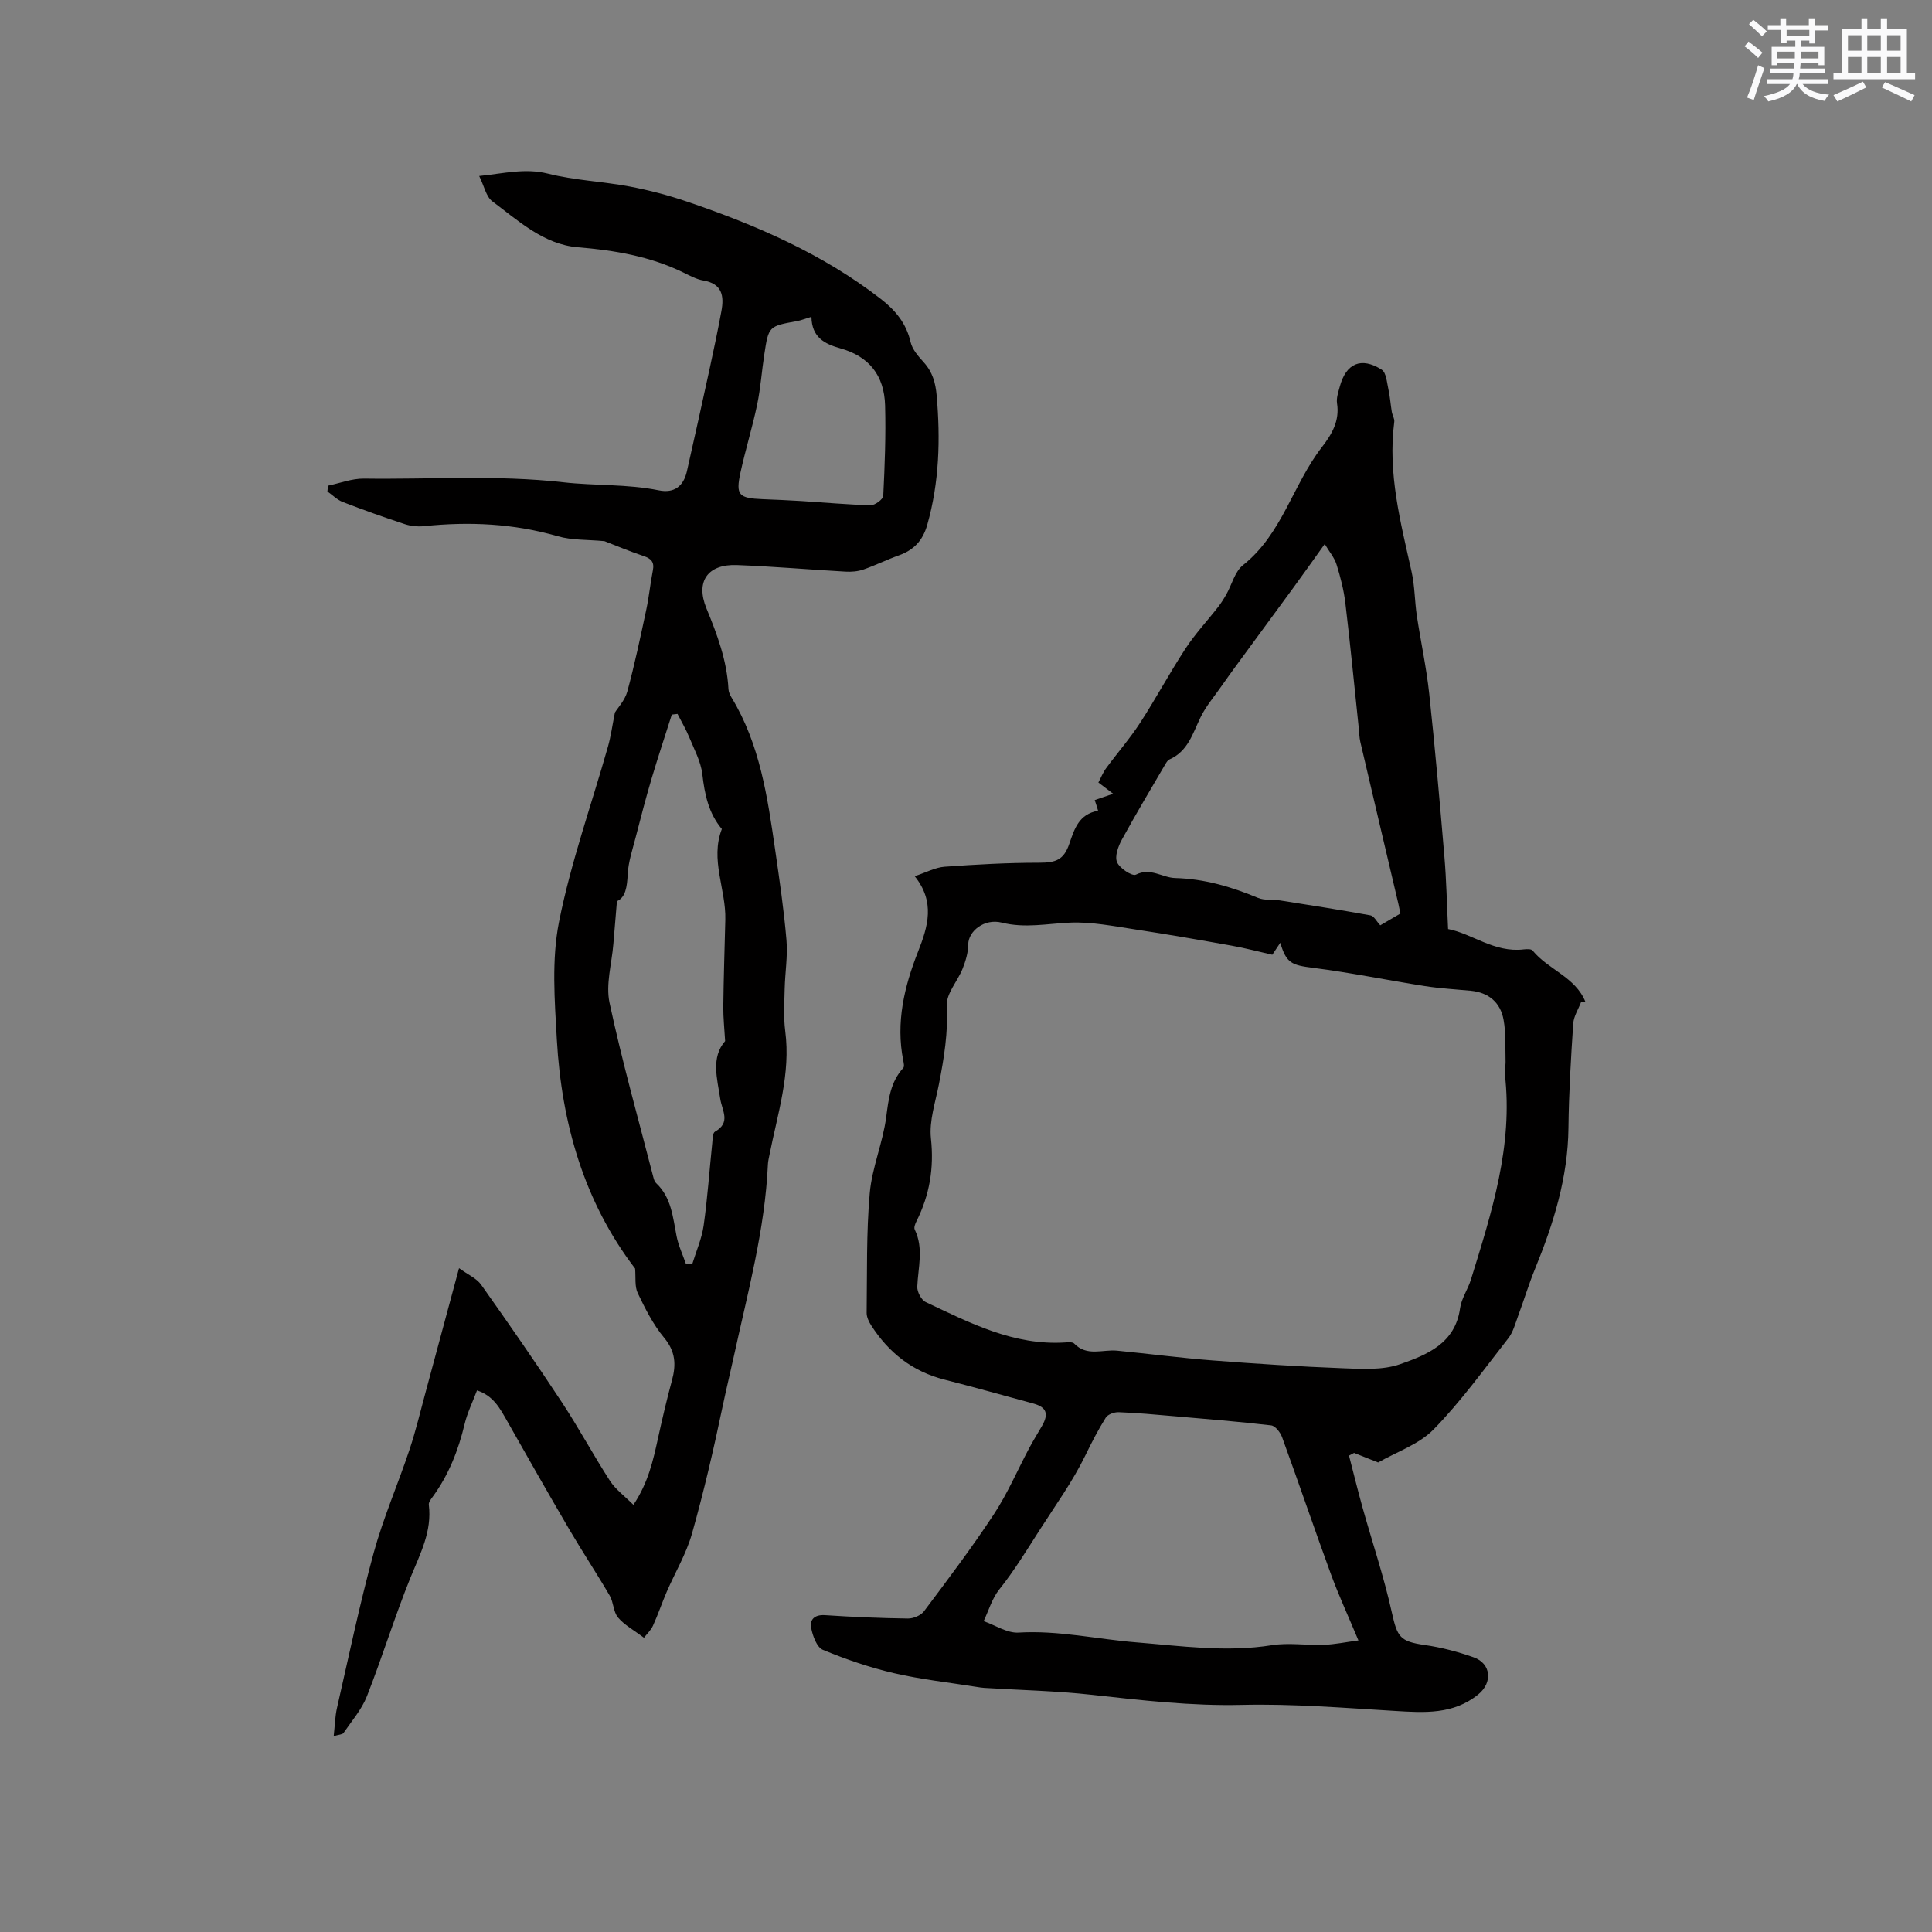<svg enable-background="new 0 0 400 400" viewBox="0 0 400 400" xmlns="http://www.w3.org/2000/svg"><rect x="0" y="0" width="400" height="400" fill="#808080" stroke="none"/><path d="m226.65 165.65c1.3-.45 2.36-.81 3.82-1.31-1.19-.91-2-1.52-3.06-2.33.54-1.01.95-2.08 1.61-2.97 2.32-3.16 4.91-6.12 7.04-9.4 3.27-5.04 6.11-10.36 9.4-15.38 1.99-3.04 4.51-5.73 6.75-8.61.64-.82 1.19-1.71 1.7-2.61 1.14-2.02 1.75-4.69 3.42-6.02 8.12-6.42 10.33-16.67 16.33-24.41 2.07-2.67 3.73-5.45 3.16-9.1-.17-1.09.26-2.31.56-3.43 1.29-4.85 4.43-6.26 8.69-3.54.95.61 1.07 2.66 1.39 4.08.34 1.53.44 3.11.7 4.66.12.7.6 1.41.51 2.06-1.39 10.66 1.32 20.82 3.59 31.06.66 2.96.63 6.06 1.08 9.08.81 5.37 1.98 10.7 2.56 16.09 1.21 11.25 2.2 22.53 3.15 33.81.41 4.81.5 9.64.76 14.97 4.92.92 9.59 4.95 15.66 4.21.61-.07 1.56-.12 1.84.24 3.22 3.95 8.87 5.49 10.92 10.59-.29.01-.57.01-.86.02-.57 1.51-1.55 2.99-1.65 4.52-.48 7.19-.91 14.39-.99 21.59-.11 10.27-3.08 19.79-6.91 29.16-1.32 3.22-2.32 6.56-3.53 9.82-.58 1.57-1.02 3.32-2.03 4.6-5.01 6.4-9.79 13.06-15.45 18.85-3.04 3.11-7.68 4.65-11.48 6.84-1.77-.71-3.38-1.35-4.98-1.98-.35.19-.7.37-1.05.56.93 3.57 1.8 7.16 2.79 10.71 2.03 7.25 4.45 14.4 6.07 21.74 1.14 5.12 1.68 6.02 6.81 6.76 3.43.49 6.85 1.39 10.13 2.55 3.63 1.28 3.98 5.23.95 7.69-5.17 4.19-11.15 3.78-17.26 3.41-10.55-.63-21.12-1.5-31.66-1.25-10.45.25-20.69-.94-31-2.08-7.41-.82-14.9-.98-22.35-1.44-.52-.03-1.04-.12-1.56-.2-5.72-.92-11.51-1.54-17.14-2.85-5.02-1.17-9.95-2.86-14.71-4.83-1.25-.52-2.1-2.86-2.42-4.5-.35-1.76.68-2.82 2.86-2.68 5.71.38 11.43.62 17.14.7 1.14.02 2.7-.63 3.36-1.51 4.95-6.6 9.93-13.2 14.46-20.08 2.82-4.28 4.86-9.08 7.28-13.63.84-1.58 1.79-3.1 2.68-4.65 1.45-2.51.94-3.89-1.78-4.64-6.13-1.67-12.24-3.38-18.4-4.95-6.62-1.68-11.55-5.57-15.18-11.23-.49-.76-.95-1.73-.94-2.6.11-8.26-.08-16.56.64-24.77.47-5.31 2.72-10.45 3.41-15.77.49-3.75.88-7.25 3.53-10.16.26-.28.1-1.03 0-1.54-1.57-7.87.21-15.31 3.06-22.54 2.06-5.21 3.59-10.29-.69-15.62 2.42-.8 4.27-1.82 6.18-1.96 6.51-.47 13.04-.83 19.57-.83 3.49 0 5.12-.58 6.27-3.95 1.05-3.06 1.98-6.13 5.95-6.81-.25-.87-.47-1.53-.7-2.21zm36.77 32.02c-2.86-.65-5.61-1.38-8.41-1.88-6.65-1.19-13.3-2.35-19.97-3.36-4.47-.67-9.02-1.6-13.48-1.41-4.73.2-9.34 1.21-14.15 0-3.63-.91-6.94 1.77-6.95 4.54-.01 1.66-.53 3.39-1.15 4.96-1.02 2.6-3.4 5.15-3.28 7.62.29 5.61-.58 10.94-1.64 16.35-.72 3.72-2.04 7.57-1.65 11.2.67 6.15-.28 11.72-2.99 17.15-.26.52-.57 1.29-.37 1.71 1.9 3.91.69 7.89.53 11.86-.04 1.06.84 2.74 1.75 3.17 9.17 4.33 18.26 9.05 28.9 8.36.62-.04 1.51-.12 1.84.23 2.63 2.74 5.89 1.18 8.87 1.47 6.59.64 13.16 1.51 19.76 2.02 8.97.69 17.95 1.28 26.94 1.62 3.98.15 8.28.43 11.92-.84 5.54-1.94 11.39-4.28 12.4-11.57.28-2.04 1.61-3.9 2.24-5.92 4.29-13.89 8.79-27.74 7.02-42.64-.1-.82.19-1.68.16-2.52-.08-2.89.1-5.82-.41-8.64-.64-3.59-3.07-5.67-6.82-6.03-3.16-.3-6.33-.47-9.46-.96-7.73-1.21-15.41-2.8-23.17-3.78-4.4-.56-5.53-.94-6.78-5.19-.55.85-1.07 1.61-1.65 2.48zm17.83 141.96c-2.14-5.12-4.09-9.33-5.68-13.67-3.45-9.43-6.68-18.95-10.12-28.39-.36-1-1.41-2.36-2.27-2.46-6.72-.79-13.47-1.32-20.21-1.91-3.78-.33-7.56-.68-11.35-.82-.9-.04-2.25.44-2.68 1.13-1.57 2.5-2.93 5.14-4.22 7.8-2.64 5.42-6.14 10.26-9.37 15.3-2.73 4.24-5.31 8.53-8.48 12.49-1.48 1.86-2.17 4.34-3.22 6.54 2.41.84 4.87 2.51 7.22 2.37 8.27-.5 16.25 1.37 24.35 2.02 9.3.75 18.68 2.1 28.11.59 3.5-.56 7.17.06 10.75-.08 2.28-.08 4.55-.56 7.17-.91zm8.69-150.49c-.16-.76-.27-1.37-.41-1.98-2.63-11.19-5.28-22.37-7.89-33.57-.21-.92-.23-1.89-.32-2.83-.91-8.62-1.74-17.25-2.77-25.85-.32-2.71-1.01-5.41-1.83-8.03-.44-1.42-1.5-2.65-2.45-4.25-2.35 3.28-4.34 6.11-6.39 8.91-3.9 5.34-7.83 10.67-11.74 16-1.12 1.53-2.24 3.07-3.32 4.62-1.47 2.11-3.18 4.1-4.28 6.39-1.61 3.33-2.6 7-6.41 8.68-.34.15-.61.57-.82.92-3.04 5.21-6.14 10.38-9.03 15.67-.76 1.39-1.52 3.45-1.01 4.68.52 1.26 3.14 2.97 3.9 2.59 3.06-1.54 5.47.63 8.15.7 6.03.16 11.63 1.81 17.14 4.11 1.36.57 3.06.29 4.58.53 6.25.98 12.49 1.96 18.71 3.09.72.13 1.26 1.25 2.02 2.06 1.44-.84 2.78-1.63 4.17-2.44z" fill="#010000"/><path d="m133.32 339.08c-2.14-1.62-4.07-2.65-5.37-4.2-.97-1.16-.91-3.13-1.71-4.51-2.72-4.66-5.71-9.17-8.44-13.83-4.34-7.41-8.58-14.88-12.82-22.36-1.46-2.57-2.81-5.2-6.22-6.31-.92 2.44-2.01 4.64-2.57 6.98-1.29 5.42-3.29 10.49-6.58 15.01-.37.5-.89 1.16-.83 1.67.7 5.54-1.8 10.18-3.79 15.08-3.27 8.08-5.83 16.45-9.02 24.57-1.08 2.75-3.15 5.13-4.85 7.62-.22.32-.93.32-2.03.65.25-2.23.28-4.1.69-5.87 2.45-10.72 4.69-21.49 7.59-32.09 1.99-7.26 5.04-14.23 7.43-21.4 1.33-3.99 2.29-8.1 3.4-12.16 2.23-8.22 4.44-16.45 6.84-25.37 1.85 1.35 3.62 2.09 4.57 3.42 5.69 8.02 11.29 16.11 16.7 24.32 3.5 5.31 6.52 10.94 9.97 16.28 1.15 1.78 3 3.12 4.86 4.98 3.06-4.57 4.08-9.16 5.09-13.77.88-4.01 1.81-8.02 2.89-11.99.89-3.26.75-5.99-1.62-8.83-2.26-2.72-3.92-6.01-5.46-9.24-.67-1.4-.39-3.26-.55-5.09-10.54-13.77-15.21-30-16.2-47.38-.46-8.12-1.11-16.54.45-24.4 2.44-12.29 6.71-24.22 10.14-36.31.59-2.09.88-4.27 1.43-7.03.59-.96 2.07-2.53 2.57-4.36 1.52-5.6 2.72-11.29 3.93-16.96.57-2.68.83-5.42 1.36-8.11.34-1.72-.34-2.44-1.92-2.97-2.92-.98-5.77-2.18-8.1-3.08-3.5-.34-6.73-.17-9.68-1.02-9.11-2.63-18.29-3.06-27.64-2.09-1.31.14-2.76 0-4.01-.41-4.32-1.42-8.61-2.95-12.86-4.59-1.16-.45-2.12-1.44-3.17-2.18.04-.4.07-.8.11-1.19 2.48-.52 4.97-1.5 7.44-1.47 13.75.19 27.48-.8 41.28.76 6.51.74 13.24.34 19.79 1.67 3.18.64 5.1-.85 5.8-3.92 1.61-7.12 3.19-14.25 4.74-21.38.85-3.93 1.68-7.86 2.41-11.81.58-3.12.17-5.67-3.72-6.33-1.43-.24-2.79-.99-4.12-1.64-6.93-3.38-14.26-4.62-21.92-5.25-7-.58-12.27-5.47-17.67-9.51-1.29-.96-1.67-3.13-2.72-5.24 5.3-.56 9.56-1.66 14.24-.49 5.5 1.39 11.29 1.61 16.89 2.66 4.03.76 8.05 1.82 11.93 3.14 14.29 4.86 28.05 10.8 40.1 20.15 3.03 2.35 5.27 5.05 6.16 8.93.35 1.53 1.62 2.96 2.73 4.19 1.81 2 2.44 4.24 2.67 6.89.78 9.03.55 17.92-1.95 26.74-.95 3.34-2.82 5.24-5.93 6.35-2.47.88-4.83 2.06-7.31 2.92-1.14.39-2.46.5-3.68.43-7.5-.42-14.98-1.08-22.49-1.36-6.03-.23-8.6 3.37-6.32 8.94 2.23 5.42 4.26 10.83 4.57 16.75.03.6.33 1.23.65 1.76 5.87 9.67 7.43 20.57 9.01 31.46.9 6.23 1.82 12.47 2.35 18.74.28 3.31-.29 6.69-.37 10.04-.06 2.92-.26 5.88.11 8.76 1.17 8.89-1.6 17.22-3.27 25.71-.12.62-.28 1.25-.31 1.88-.61 13.56-4.19 26.61-7.05 39.76-.74 3.39-1.57 6.78-2.29 10.21-1.86 8.9-3.91 17.77-6.38 26.51-1.18 4.18-3.49 8.03-5.23 12.05-1 2.32-1.8 4.73-2.85 7.02-.44.97-1.32 1.78-1.87 2.5zm6.95-191.27c-.39.05-.79.09-1.18.14-1.4 4.41-2.86 8.8-4.18 13.23-1.2 4.04-2.26 8.12-3.31 12.21-.65 2.52-1.51 5.05-1.64 7.61-.13 2.62-.45 4.82-2.23 5.58-.28 3.38-.52 6.12-.74 8.87-.33 4.07-1.61 8.35-.79 12.18 2.6 12.15 5.99 24.14 9.09 36.18.1.4.26.86.54 1.13 3.2 3 3.47 7.08 4.25 11.01.39 1.97 1.28 3.83 1.94 5.75.44 0 .87 0 1.31-.01.81-2.64 1.96-5.24 2.35-7.94.8-5.66 1.19-11.37 1.78-17.06.09-.83.07-2.1.55-2.38 3.38-1.92 1.48-4.32 1.1-6.86-.62-4.12-1.95-8.5 1.02-11.91-.15-2.57-.4-4.85-.38-7.13.07-6 .27-12 .42-18 .16-6.27-3.19-12.41-.72-18.77-2.76-3.29-3.56-7.18-4.04-11.35-.31-2.63-1.69-5.16-2.72-7.67-.68-1.66-1.61-3.21-2.42-4.81zm27.73-82.22c-1.36.41-2.15.74-2.97.89-5.87 1.06-5.9 1.04-6.79 6.9-.53 3.44-.76 6.94-1.47 10.35-.99 4.73-2.43 9.37-3.46 14.09-1.02 4.7-.38 5.33 4.61 5.53 2.64.11 5.28.21 7.92.38 4.81.3 9.61.75 14.42.87.89.02 2.57-1.22 2.61-1.95.31-6.22.55-12.47.38-18.7-.17-6.26-3.37-10.18-9.24-11.82-3.31-.93-5.94-2.28-6.01-6.54z" fill="#010000"/><g fill="#fafafb"><path d="m361.2 9.6.8-1c.9.7 1.9 1.4 2.9 2.3l-.9 1.1c-1-1-2-1.8-2.8-2.4zm.5 10.6c.9-2.1 1.6-4.3 2.3-6.7.4.2.8.4 1.3.6-.7 2.1-1.5 4.3-2.2 6.6zm.4-15.2.9-.9c1 .8 2 1.6 2.8 2.4l-1 1c-.9-.9-1.8-1.7-2.7-2.5zm12.5-1.2h1.2v1.4h2.7v1.1h-2.7v2.7h-1.2v-.6h-1.8v1.3h4.9v3.8h-1.2v-.5h-3.7c0 .4-.1.9-.1 1.2h5.1v1h-5.2c0 .5-.1.9-.2 1.2h6v1h-5.2c1.1 1.3 2.9 2 5.5 2.2-.4.4-.7.8-.9 1.3-2.9-.5-4.8-1.6-5.7-3.5h-.1c-.8 1.7-2.7 2.9-5.9 3.6-.2-.4-.6-.8-.9-1.1 2.8-.6 4.6-1.4 5.4-2.5h-4.8v-1h5.3c.1-.3.2-.7.2-1.2h-4.9v-1h5c0-.4 0-.8.1-1.2h-3.5v.5h-1.2v-3.8h4.9v-1.3h-1.8v.5h-1.2v-2.7h-2.7v-1h2.6v-1.4h1.2v1.4h4.7v-1.4zm-6.6 8.3h3.6c0-.4 0-.9 0-1.4h-3.6zm1.9-4.6h4.7v-1.3h-4.7zm6.6 3.2h-3.7v1.4h3.7z"/><path d="m385.3 3.8h1.3v2.2h2.8v-2.2h1.3v2.2h4.1v9.1h1.7v1.3h-16.9v-1.3h1.7v-9.1h4.1v-2.2zm.4 13.1.7 1.2c-1.8.9-3.8 1.9-6 2.9-.2-.4-.5-.8-.8-1.3 2.3-1 4.3-1.9 6.1-2.8zm-3.1-6.4h2.8v-3.2h-2.8zm0 4.6h2.8v-3.3h-2.8zm4-4.6h2.8v-3.2h-2.8zm0 4.6h2.8v-3.3h-2.8zm3.7 1.9c2.1.9 4.1 1.8 6.1 2.7l-.7 1.3c-2.2-1.1-4.2-2-6.1-2.9zm3.2-9.7h-2.8v3.2h2.8zm-2.8 7.8h2.8v-3.3h-2.8z"/></g></svg>